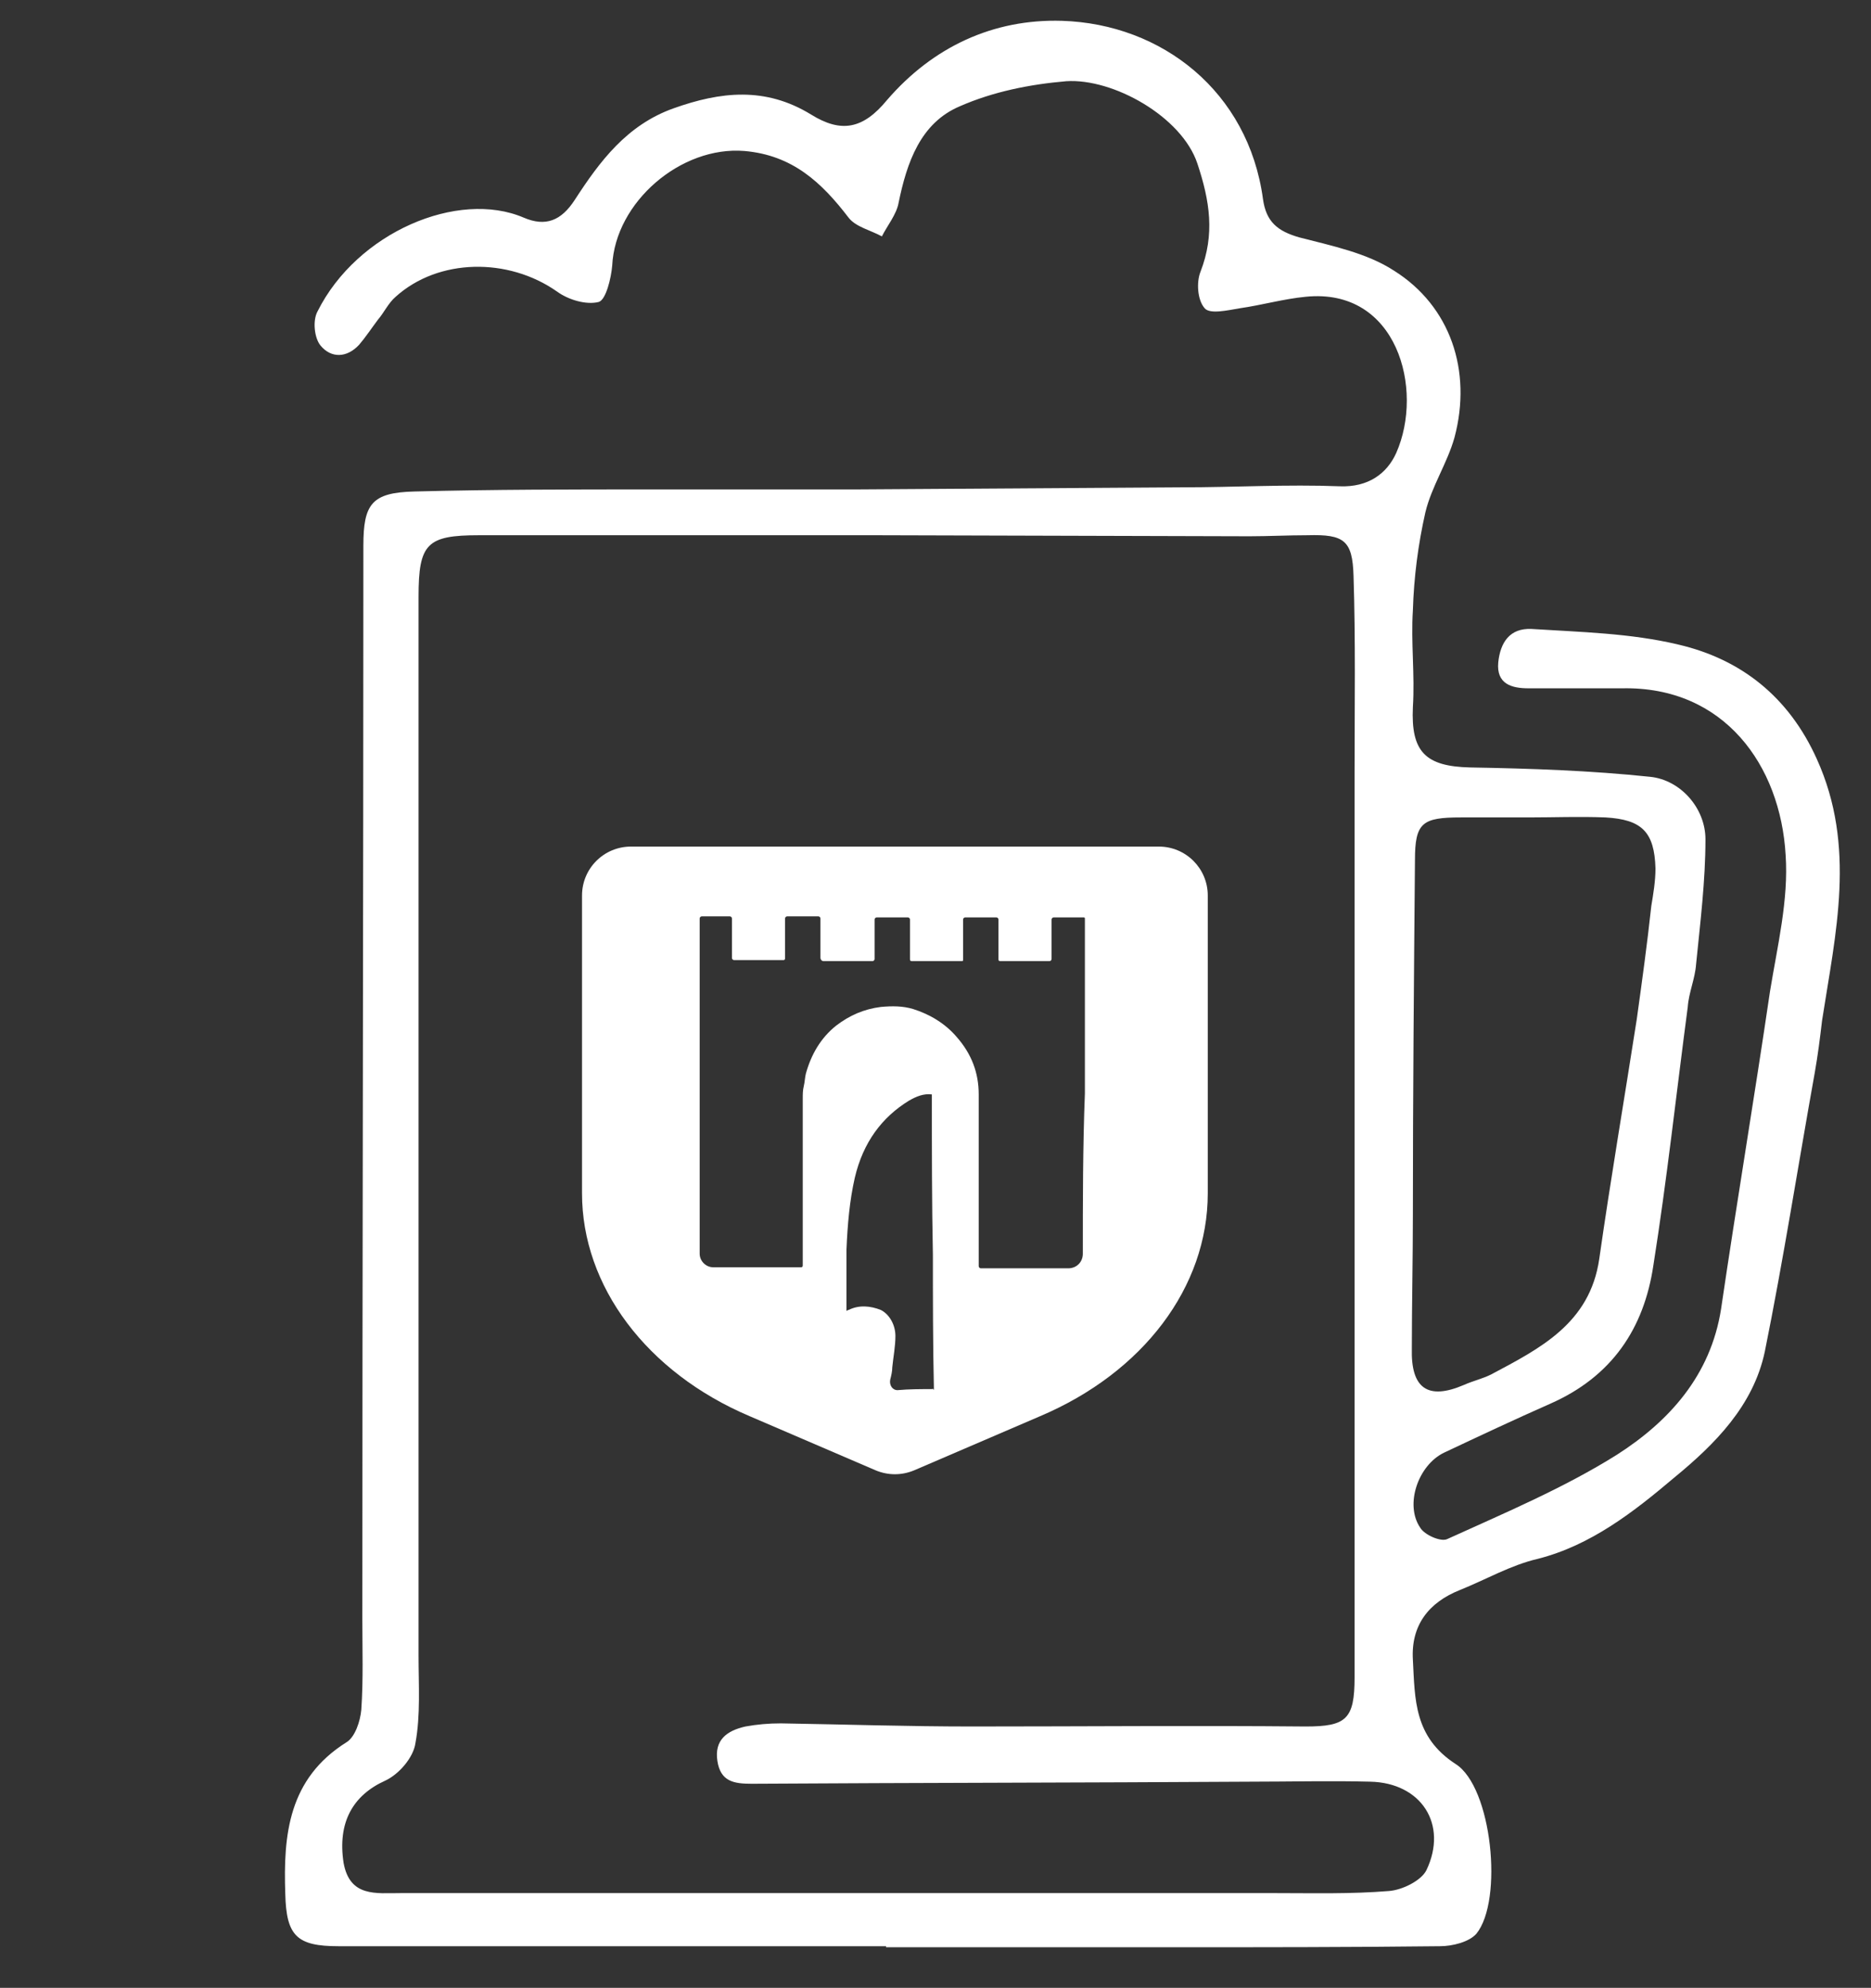<?xml version="1.0" encoding="UTF-8"?> <svg xmlns="http://www.w3.org/2000/svg" xmlns:xlink="http://www.w3.org/1999/xlink" version="1.1" id="Vrstva_1" x="0px" y="0px" viewBox="0 0 179.7 190.9" style="enable-background:new 0 0 179.7 190.9;" xml:space="preserve"><rect x="0" y="0" width="179.7" height="190.9" fill="#333333" stroke="none"/> <style type="text/css"> .st0{fill:#FFFFFF;} </style> <g> <path class="st0" d="M113.5,46.8c5.1,0,10.1-0.3,15.2-0.1c2.7,0.1,4.5-1.2,5.4-3.2c2.7-6.1,0.1-15.9-8.7-15 c-2.1,0.2-4.2,0.8-6.3,1.1c-1.2,0.2-2.9,0.6-3.4,0c-0.7-0.8-0.8-2.5-0.4-3.5c1.4-3.6,0.9-6.8-0.3-10.4c-1.5-4.5-8.1-8.2-12.6-7.9 c-3.5,0.3-7,1-10.2,2.4c-3.8,1.6-5.1,5.4-5.9,9.3c-0.2,1.1-1.1,2.2-1.6,3.2c-1.1-0.6-2.5-0.9-3.2-1.8c-2.6-3.4-5.4-6-10-6.4 c-6.1-0.5-12.4,4.9-12.7,11c-0.1,1.2-0.6,3.3-1.3,3.5c-1.2,0.3-2.9-0.2-4-1c-4.7-3.3-11.4-3.2-15.5,0.5c-0.7,0.6-1.1,1.5-1.7,2.2 c-0.6,0.8-1.2,1.7-1.8,2.4c-1.2,1.3-2.7,1.3-3.7,0.1c-0.6-0.7-0.8-2.4-0.3-3.3c3.8-7.6,13.5-11.7,19.8-9c2.1,0.9,3.6,0.3,4.9-1.7 c2.4-3.7,5-7.2,9.5-8.8s8.8-2.1,13.2,0.6c2.9,1.8,5,1.4,7.3-1.4C89.6,4.5,95.4,1.8,102,2c9.6,0.3,17.9,6.8,19.3,17.1 c0.3,2.2,1.4,3.1,3.5,3.7c3.1,0.8,6.5,1.5,9.1,3.2c5.4,3.4,7.5,9.6,5.8,16c-0.7,2.5-2.2,4.7-2.8,7.2c-0.7,3.1-1.1,6.2-1.2,9.4 c-0.2,3.1,0.2,6.2,0,9.3c-0.2,4.3,1.2,5.7,5.5,5.8c5.8,0.1,11.6,0.3,17.3,0.9c2.9,0.3,5.3,3,5.3,6c0,4-0.5,8-0.9,12 c-0.1,1.4-0.7,2.7-0.8,4.1c-1.1,8.3-2,16.6-3.3,24.8c-0.9,6.1-4,10.7-9.9,13.3c-3.4,1.5-6.8,3.1-10.2,4.7c-2.5,1.2-3.8,5-2.3,7.2 c0.4,0.7,2,1.4,2.6,1.1c5.5-2.5,11.2-4.9,16.3-8.1c5-3.2,9-7.6,10-14c1.5-10.2,3.2-20.3,4.7-30.5c0.7-4.3,1.8-8.8,1.5-13.1 c-0.5-8.6-5.9-16.2-15.7-16c-3,0-6,0-9,0c-1.6,0-3.1-0.4-2.9-2.5c0.2-1.9,1.1-3.3,3.2-3.2c4.7,0.3,9.5,0.4,14.1,1.5 c6,1.4,10.6,5,13.3,11c3.8,8.4,1.8,16.7,0.5,25.1c-0.2,1.7-0.4,3.3-0.7,5c-1.6,8.9-3,17.9-4.8,26.8c-1.1,5.2-4.8,8.9-8.7,12.1 c-3.9,3.3-8,6.5-13.1,7.8c-2.6,0.6-5,2-7.5,3c-3,1.2-4.7,3.4-4.5,6.7c0.2,3.8,0.1,7.4,4.1,10c3.5,2.2,4.6,13.1,2,16.3 c-0.7,0.8-2.3,1.2-3.5,1.2c-8.6,0.1-17.3,0.1-25.9,0.1c-9.1,0-18.2,0-27.3,0v-0.1c-17.5,0-35.1,0-52.6,0c-4,0-5-1-5.1-5 c-0.2-5.7,0.3-11.1,5.9-14.6c0.8-0.5,1.3-2,1.4-3.1c0.2-2.9,0.1-5.8,0.1-8.7c0-34.4,0.1-68.7,0.1-103.1c0-4,0.8-5.1,4.9-5.2 C47.4,47,55,47,62.6,47c6.6,0,13.1,0,19.7,0 M84.3,51.4c-12.8,0-25.5,0-38.3,0c-5,0-5.8,0.8-5.8,5.9c0,33.9,0,67.8,0,101.7 c0,2.8,0.2,5.7-0.3,8.4c-0.2,1.4-1.6,3-2.9,3.6c-3.1,1.4-4.6,4-4,7.9c0.6,3.3,3.1,2.9,5.5,2.9c28,0,55.9,0,83.9,0 c3.7,0,7.3,0.1,11-0.2c1.3-0.1,3.1-1,3.6-2c2.1-4.4-0.5-8.4-5.4-8.5c-3.8-0.1-7.7,0-11.5,0c-16,0.1-31.9,0.1-47.9,0.2 c-1.7,0-3-0.2-3.3-2.2s0.9-2.9,2.7-3.3c1.1-0.2,2.2-0.3,3.4-0.3c6.1,0.1,12.2,0.3,18.3,0.3c10.7,0,21.4-0.1,32.1,0 c3.9,0,4.7-0.7,4.7-4.7c0-17.5,0-34.9,0-52.4c0-11.5,0-23.1,0-34.6c0-6.3,0.1-12.6-0.1-18.8c-0.1-3.4-0.9-4-4.4-3.9 c-1.9,0-3.8,0.1-5.6,0.1 M146.8,78.5L146.8,78.5c-1,0-2.1,0-3.1,0c-1.1,0-2.2,0-3.4,0c-3.7,0-4.4,0.5-4.4,4.1 c-0.1,11.3-0.2,22.7-0.2,34c0,4.3-0.1,8.6-0.1,12.9c-0.1,3.8,1.5,5,5,3.5c0.9-0.4,1.8-0.6,2.6-1c4.7-2.5,9.5-4.9,10.4-11.1 c1.1-7.7,2.4-15.3,3.6-23c0.5-3.6,1-7.2,1.4-10.9c0.2-1.2,0.4-2.4,0.4-3.6c-0.1-3.5-1.3-4.7-4.8-4.9 C151.7,78.4,149.2,78.5,146.8,78.5z"></path> </g> <path class="st0" d="M111.3,81.3H60.6c-2.6,0-4.7,2.1-4.7,4.7v28.6c0,8.9,6.2,17.2,16.1,21.4l12.1,5.2c1.2,0.5,2.5,0.5,3.7,0 l12.1-5.2c9.9-4.2,16.1-12.4,16.1-21.4V86C116,83.4,113.9,81.3,111.3,81.3z M89.5,133.4c-1.1,0-2.2,0-3.3,0.1c-0.5,0-0.8-0.5-0.7-1 c0.1-0.4,0.2-0.8,0.2-1.2c0.1-1,0.3-2,0.3-3c0-1.1-0.6-2.1-1.4-2.5c-1-0.4-2.1-0.5-3.1,0c0,0-0.1,0-0.2,0.1c0-0.6,0-1.2,0-1.8 c0-1.4,0-2.8,0-4.1c0.1-2.4,0.3-4.7,0.8-6.9c0.8-3.4,2.6-5.8,5.2-7.4c0.7-0.4,1.4-0.7,2.2-0.6c0,0,0,0,0,0.1v0.1 c0,5.1,0,10.2,0.1,15.2c0,4.3,0,8.6,0.1,13C89.6,133.3,89.6,133.4,89.5,133.4z M104,120.4c0,0.8-0.6,1.4-1.4,1.4c-2.8,0-5.6,0-8.4,0 c-0.1,0-0.2-0.1-0.2-0.2c0-5.5,0-11,0-16.5c0-2.1-0.7-3.9-2.1-5.5c-1.1-1.3-2.6-2.2-4.2-2.7c-1-0.3-2-0.3-3.1-0.2 c-1.6,0.2-3,0.8-4.3,1.8c-1.5,1.2-2.4,2.8-2.9,4.6c-0.1,0.4-0.1,0.8-0.2,1.2s-0.1,0.8-0.1,1.2c0,5.3,0,10.7,0,16 c0,0.2-0.1,0.2-0.2,0.2c-2.8,0-5.6,0-8.4,0c-0.7,0-1.3-0.6-1.3-1.3c0-10.7,0-21.5,0-32.2c0-0.1,0.1-0.2,0.2-0.2c0.9,0,1.8,0,2.7,0 c0.1,0,0.2,0.1,0.2,0.2c0,1.3,0,2.5,0,3.8c0,0.1,0.1,0.2,0.2,0.2c1.6,0,3.1,0,4.7,0c0.1,0,0.2,0,0.2-0.2c0-1.3,0-2.5,0-3.8 c0-0.1,0.1-0.2,0.2-0.2c1,0,2,0,3,0c0.1,0,0.2,0.1,0.2,0.2c0,1.3,0,2.5,0,3.8c0,0.1,0.1,0.3,0.3,0.3c1.6,0,3.1,0,4.7,0 c0.1,0,0.2-0.1,0.2-0.2c0-1.3,0-2.5,0-3.8c0-0.1,0.1-0.2,0.2-0.2c1,0,2,0,3,0c0.1,0,0.2,0.1,0.2,0.2c0,1.3,0,2.5,0,3.8 c0,0.1,0,0.2,0.2,0.2c1.6,0,3.1,0,4.7,0c0.2,0,0.2,0,0.2-0.2c0-1.3,0-2.5,0-3.8c0-0.1,0.1-0.2,0.2-0.2c1,0,2,0,3,0 c0.1,0,0.2,0.1,0.2,0.2c0,1.3,0,2.5,0,3.8c0,0.1,0,0.2,0.2,0.2c1.6,0,3.1,0,4.7,0c0.1,0,0.2-0.1,0.2-0.2c0-1.3,0-2.5,0-3.8 c0-0.1,0.1-0.2,0.2-0.2c0.9,0,1.9,0,2.8,0c0.2,0,0.2,0,0.2,0.2c0,5.6,0,11.1,0,16.7C104,110.1,104,115.3,104,120.4z"></path> </svg> 